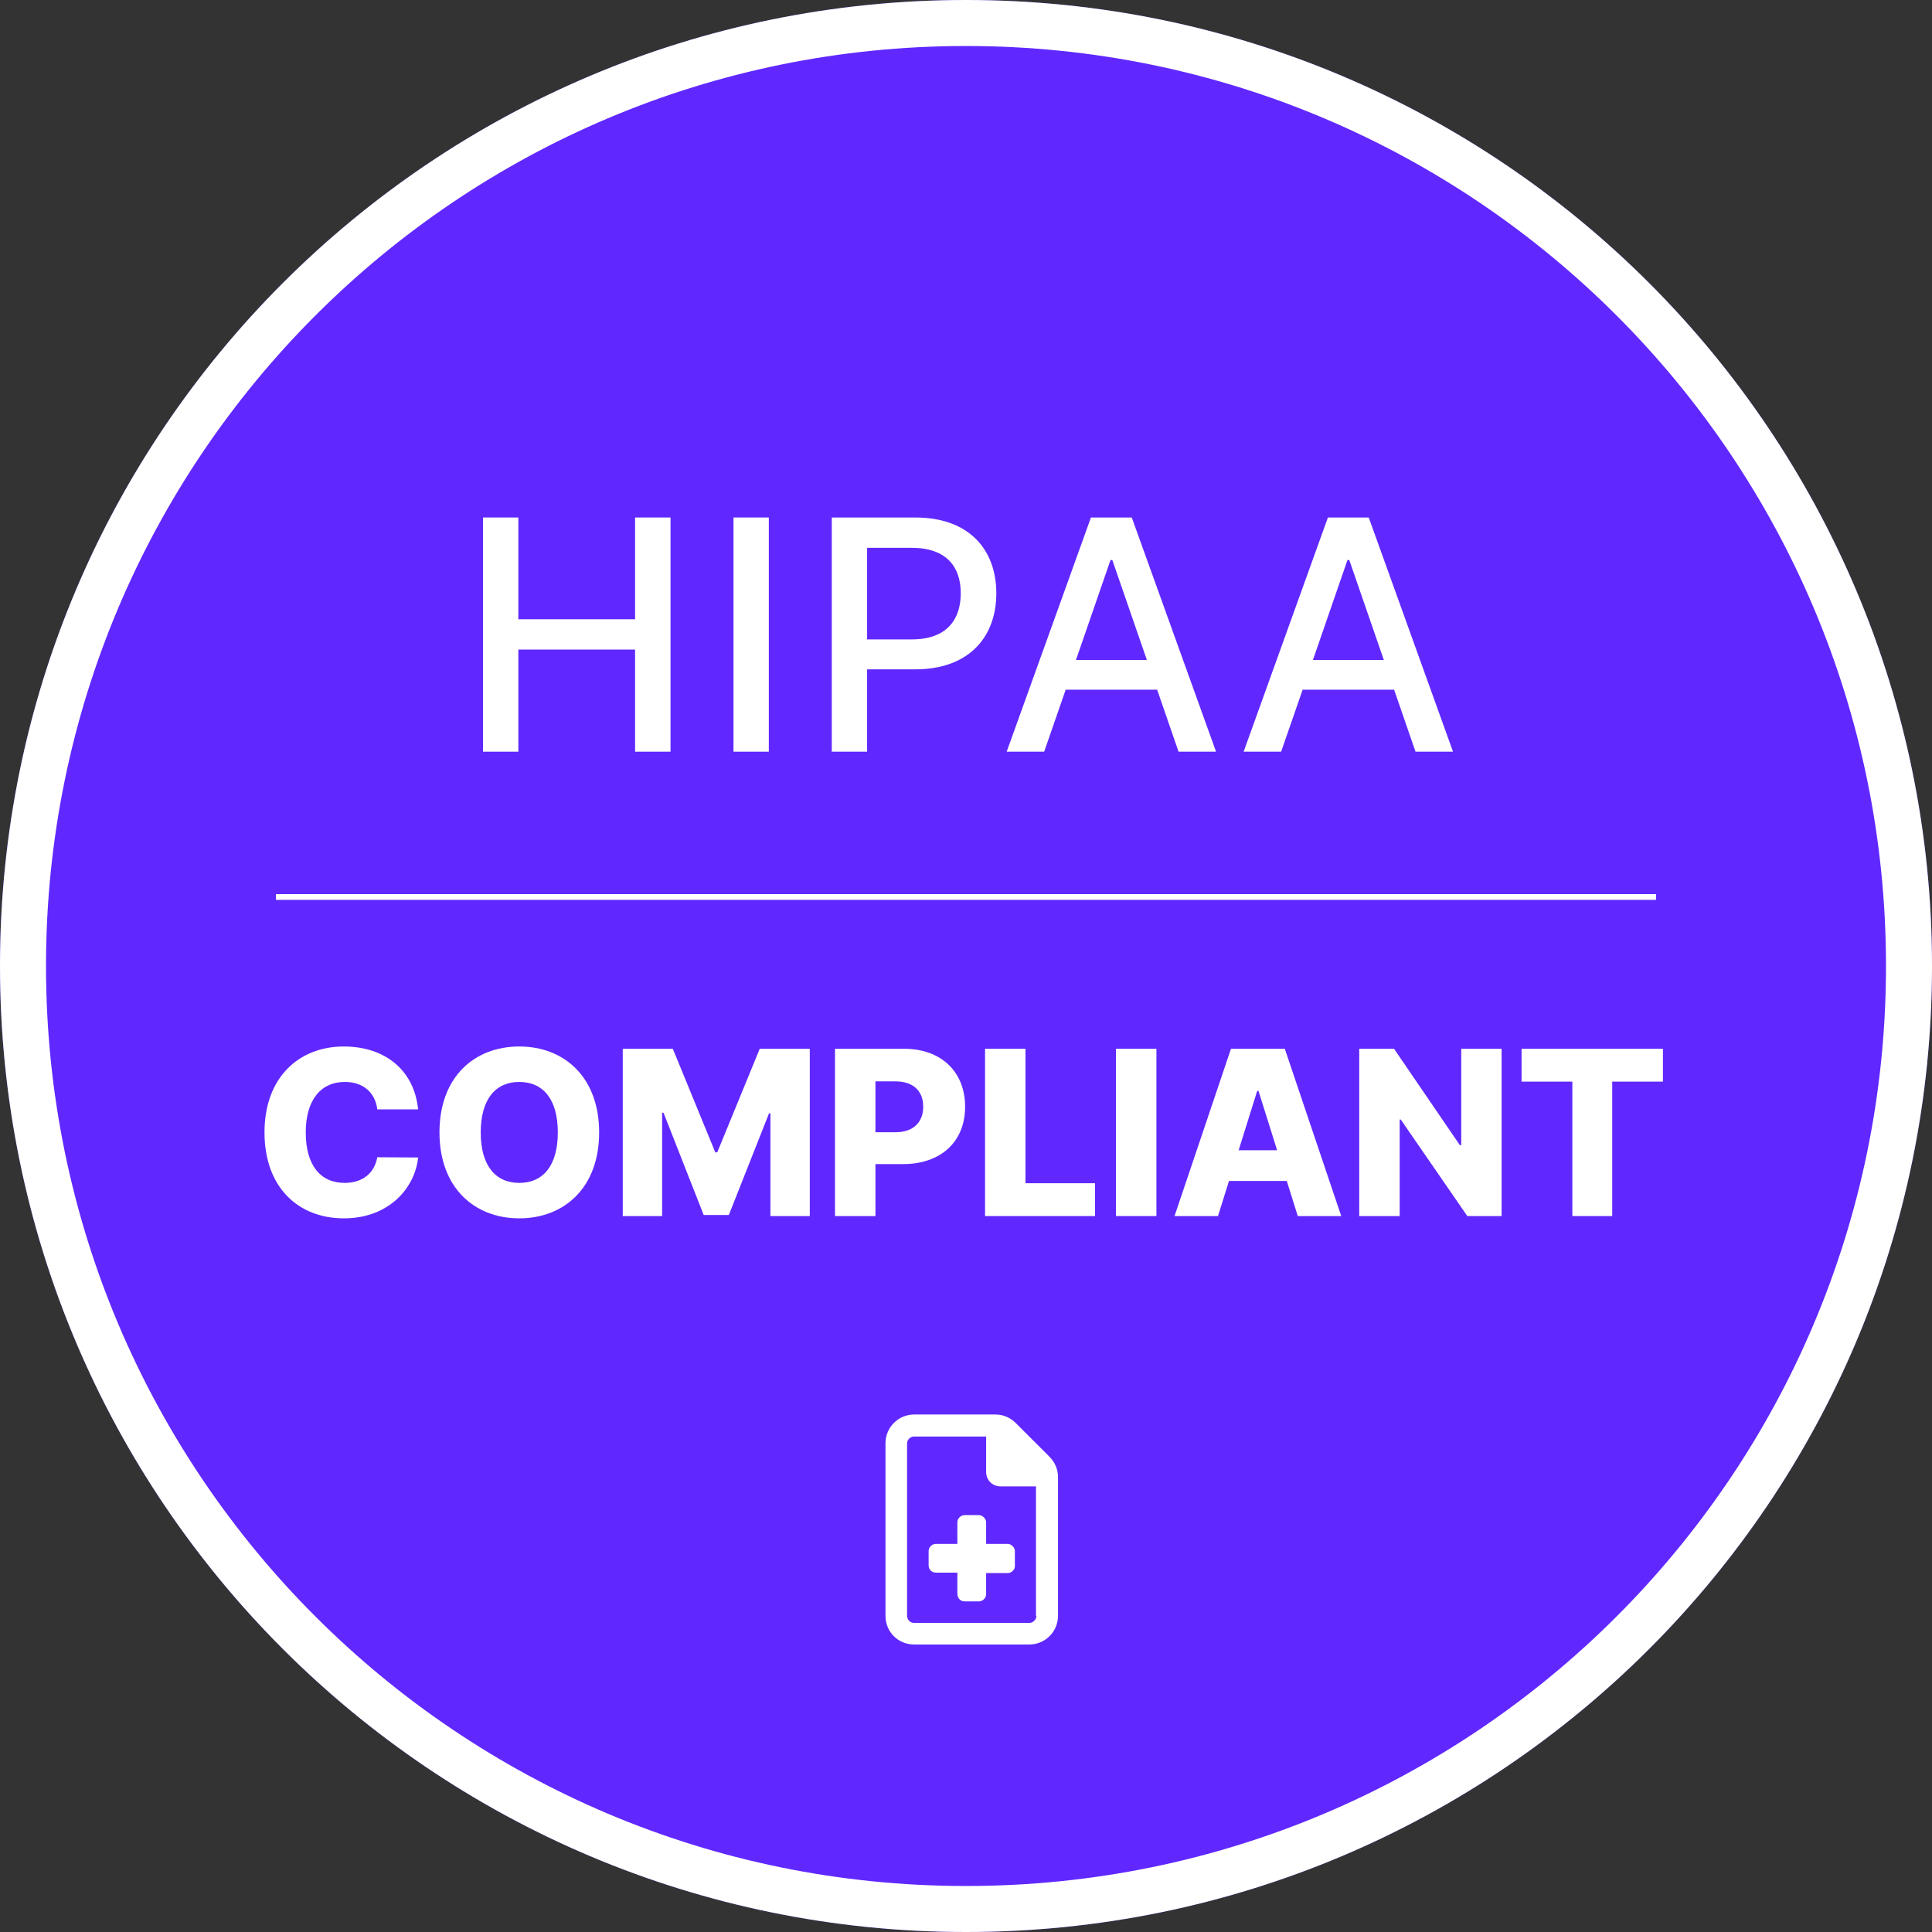 <svg width="172" height="172" viewBox="0 0 172 172" fill="none" xmlns="http://www.w3.org/2000/svg">
<rect x="0" y="0" width="172" height="172" fill="#333333" stroke="none"/>
<path d="M86 172C133.496 172 172 133.496 172 86C172 38.504 133.496 0 86 0C38.504 0 0 38.504 0 86C0 133.496 38.504 172 86 172Z" fill="#6028FF"/>
<path fill-rule="evenodd" clip-rule="evenodd" d="M86 167.905C131.235 167.905 167.905 131.235 167.905 86C167.905 40.765 131.235 4.095 86 4.095C40.765 4.095 4.095 40.765 4.095 86C4.095 131.235 40.765 167.905 86 167.905ZM172 86C172 133.496 133.496 172 86 172C38.504 172 0 133.496 0 86C0 38.504 38.504 0 86 0C133.496 0 172 38.504 172 86Z" fill="white"/>
<path d="M43 66.92H46.146V57.829H56.539V66.92H59.695V46.071H56.539V55.131H46.146V46.071H43V66.92Z" fill="white"/>
<path d="M68.445 46.071H65.3V66.92H68.445V46.071Z" fill="white"/>
<path d="M74.05 66.92H77.196V59.59H81.471C86.307 59.59 88.699 56.669 88.699 52.821C88.699 48.983 86.327 46.071 81.482 46.071H74.05V66.92ZM77.196 56.923V48.769H81.146C84.261 48.769 85.533 50.459 85.533 52.821C85.533 55.182 84.261 56.923 81.186 56.923H77.196Z" fill="white"/>
<path d="M92.96 66.92L94.874 61.402H103.018L104.922 66.92H108.261L100.758 46.071H97.124L89.621 66.92H92.96ZM95.79 58.755L98.865 49.858H99.027L102.102 58.755H95.79Z" fill="white"/>
<path d="M114.056 66.92L115.97 61.402H124.114L126.018 66.92H129.357L121.854 46.071H118.22L110.717 66.92H114.056ZM116.886 58.755L119.961 49.858H120.123L123.198 58.755H116.886Z" fill="white"/>
<path d="M37.225 98.766C36.861 95.203 34.207 93.166 30.608 93.166C26.638 93.166 23.548 95.893 23.548 100.816C23.548 105.717 26.565 108.465 30.608 108.465C34.695 108.465 36.956 105.688 37.225 103.048L33.589 103.026C33.335 104.459 32.259 105.31 30.681 105.31C28.558 105.31 27.22 103.775 27.22 100.816C27.22 97.973 28.529 96.322 30.703 96.322C32.339 96.322 33.408 97.275 33.589 98.766H37.225Z" fill="white"/>
<path d="M53.34 100.816C53.34 95.893 50.228 93.166 46.229 93.166C42.215 93.166 39.125 95.893 39.125 100.816C39.125 105.717 42.215 108.465 46.229 108.465C50.228 108.465 53.34 105.739 53.34 100.816ZM49.661 100.816C49.661 103.732 48.381 105.31 46.229 105.31C44.084 105.31 42.797 103.732 42.797 100.816C42.797 97.9 44.084 96.322 46.229 96.322C48.381 96.322 49.661 97.9 49.661 100.816Z" fill="white"/>
<path d="M55.442 93.37V108.262H58.947V99.064H59.07L62.648 108.167H64.887L68.465 99.115H68.588V108.262H72.093V93.37H67.636L63.855 102.59H63.68L59.899 93.37H55.442Z" fill="white"/>
<path d="M74.338 108.262H77.938V103.637H80.381C83.791 103.637 85.921 101.616 85.921 98.525C85.921 95.464 83.835 93.37 80.49 93.37H74.338V108.262ZM77.938 100.801V96.271H79.712C81.326 96.271 82.191 97.144 82.191 98.525C82.191 99.9 81.326 100.801 79.712 100.801H77.938Z" fill="white"/>
<path d="M87.696 108.262H97.49V105.339H91.295V93.37H87.696V108.262Z" fill="white"/>
<path d="M102.953 93.37H99.353V108.262H102.953V93.37Z" fill="white"/>
<path d="M108.434 108.262L109.415 105.135H114.556L115.538 108.262H119.406L114.382 93.37H109.59L104.565 108.262H108.434ZM110.273 102.401L111.924 97.122H112.04L113.698 102.401H110.273Z" fill="white"/>
<path d="M133.683 93.37H130.091V101.95H129.968L124.107 93.37H121.009V108.262H124.609V99.667H124.703L130.63 108.262H133.683V93.37Z" fill="white"/>
<path d="M135.46 96.293H139.982V108.262H143.531V96.293H148.046V93.37H135.46V96.293Z" fill="white"/>
<path fill-rule="evenodd" clip-rule="evenodd" d="M147.429 80.113H24.571V79.601H147.429V80.113Z" fill="white"/>
<path d="M87.792 135.527C87.792 135.207 87.472 134.887 87.152 134.887H85.872C85.512 134.887 85.232 135.207 85.232 135.527V137.447H83.312C82.953 137.447 82.673 137.767 82.673 138.086V139.366C82.673 139.726 82.953 140.006 83.312 140.006H85.232V141.886C85.232 142.286 85.512 142.566 85.872 142.566H87.152C87.472 142.566 87.792 142.286 87.792 141.926V140.046H89.711C90.031 140.046 90.351 139.766 90.351 139.446V138.086C90.351 137.767 90.031 137.447 89.711 137.447H87.792V135.527ZM93.431 129.688L90.431 126.689C89.951 126.209 89.311 125.929 88.632 125.929H81.393C79.953 125.929 78.833 127.088 78.833 128.488V143.845C78.833 145.285 79.953 146.405 81.393 146.405H91.631C93.031 146.405 94.191 145.285 94.191 143.845V131.488C94.191 130.808 93.911 130.168 93.431 129.688ZM92.271 143.845C92.271 144.205 91.951 144.485 91.631 144.485H81.393C81.033 144.485 80.753 144.205 80.753 143.845V128.528C80.753 128.168 81.033 127.888 81.393 127.888H87.792V131.048C87.792 131.768 88.352 132.328 89.072 132.328H92.231V143.845H92.271Z" fill="white"/>
</svg>
